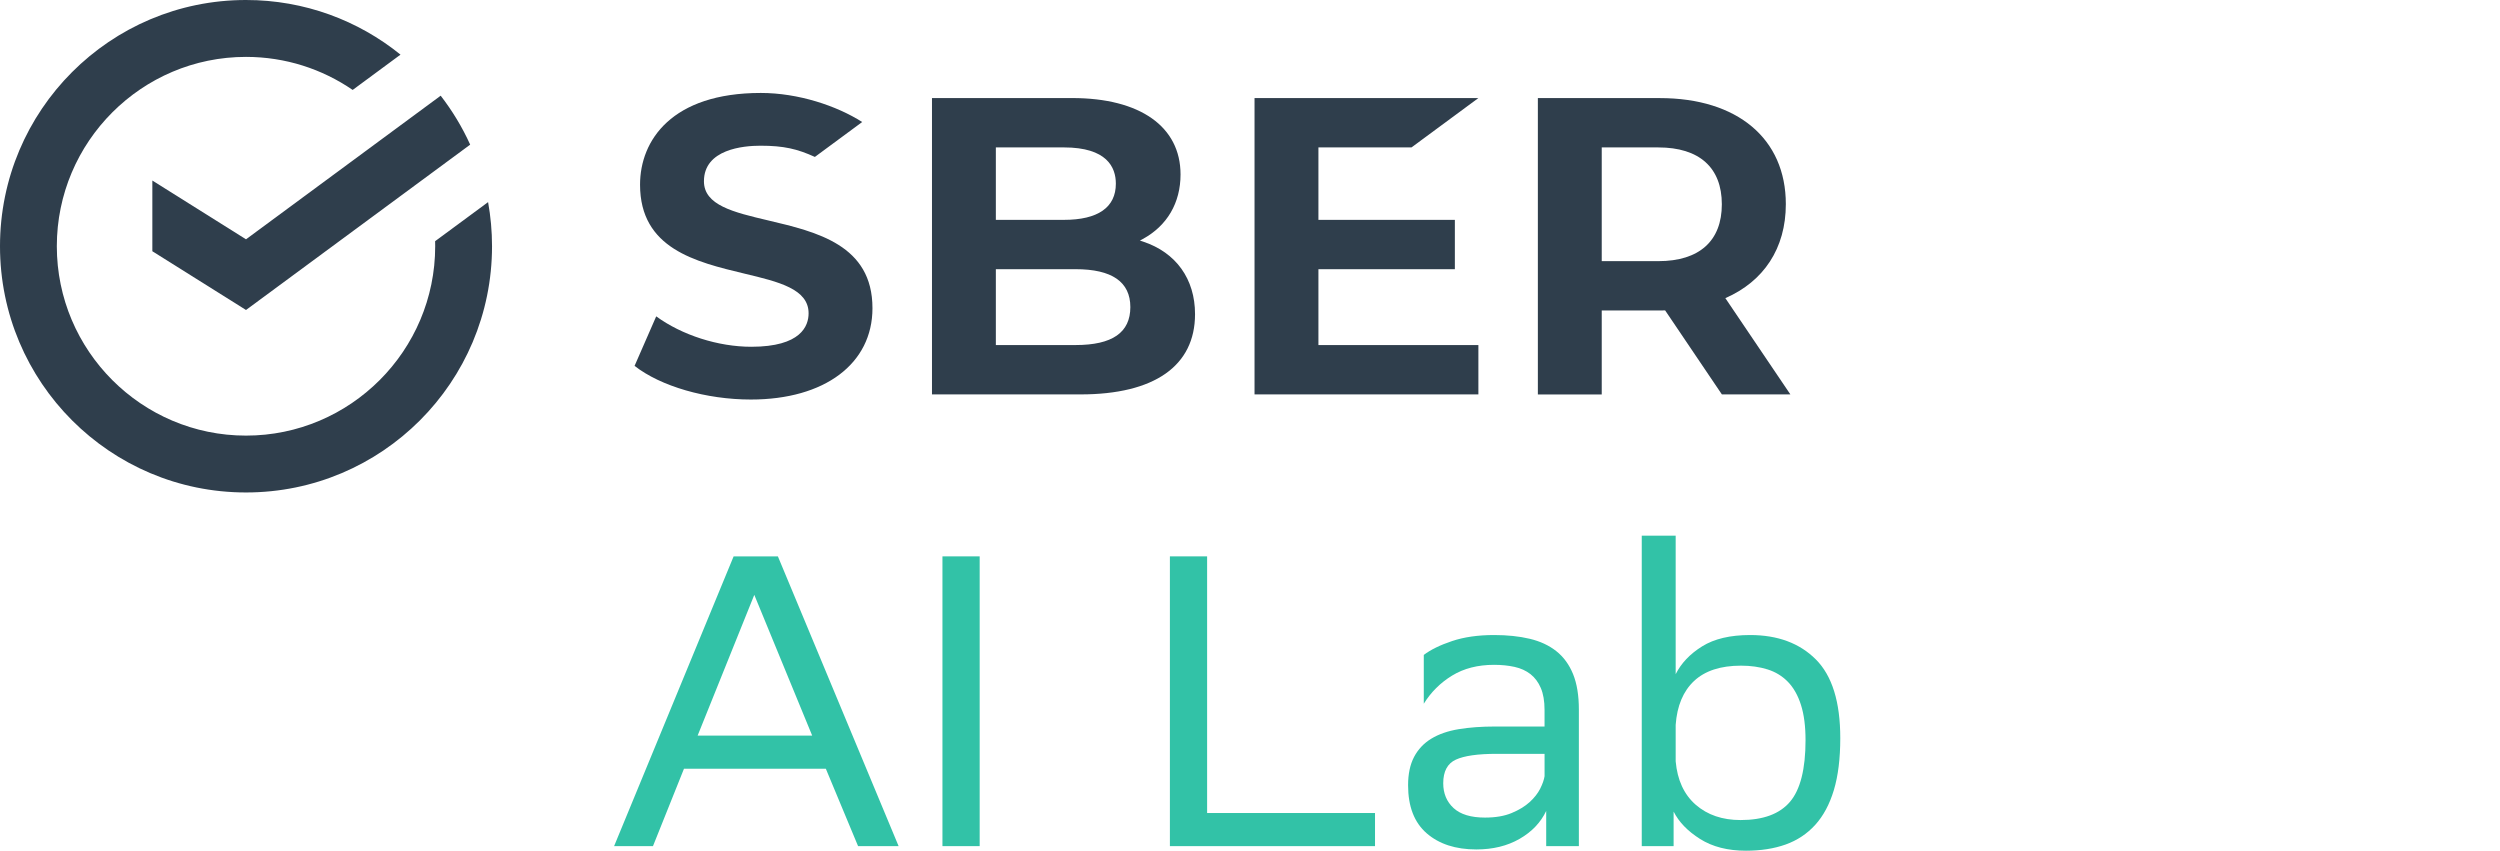 <svg width="144" height="49" viewBox="0 0 144 49" fill="none" xmlns="http://www.w3.org/2000/svg">
    <g clip-path="url(#clip0_1193_801)">
        <path d="M44.233 12.693C42.255 12.226 40.547 11.823 40.547 10.442C40.547 8.593 42.822 8.393 43.8 8.393C45.156 8.393 45.927 8.58 46.937 9.039C47.426 8.677 49.662 7.028 49.662 7.028C48.188 6.088 45.975 5.354 43.823 5.354C38.694 5.354 36.867 8.084 36.867 10.639C36.867 14.319 40.064 15.085 42.883 15.761C44.864 16.235 46.575 16.646 46.575 18.047C46.575 18.767 46.146 19.974 43.274 19.974C41.368 19.974 39.28 19.304 37.798 18.222L36.551 21.075C38.061 22.254 40.681 23.013 43.25 23.013C47.505 23.013 50.254 20.948 50.254 17.753C50.256 14.114 47.056 13.359 44.233 12.693Z" fill="#2F3E4C"/>
        <path d="M65.837 13.915L65.66 13.857L65.823 13.768C67.227 13.005 67.999 11.685 67.999 10.048C67.999 7.293 65.666 5.648 61.759 5.648H53.682V22.718H62.236C66.491 22.718 68.834 21.077 68.834 18.096C68.834 16.07 67.741 14.545 65.837 13.915ZM57.361 8.491H61.282C63.753 8.491 64.273 9.631 64.273 10.578C64.273 11.95 63.239 12.664 61.282 12.664H57.361V8.491ZM61.282 12.664H57.361ZM61.95 19.875H57.361V15.505H61.95C64.045 15.505 65.108 16.232 65.108 17.69C65.107 19.152 64.074 19.875 61.95 19.875Z" fill="#2F3E4C"/>
        <path d="M81.302 8.491L85.155 5.648H72.261V22.718H85.155V19.875H75.941V15.505H83.8V12.664H75.941V8.491H81.302Z" fill="#2F3E4C"/>
        <path d="M103.126 22.719L99.38 17.173C101.59 16.208 102.864 14.307 102.864 11.758C102.864 7.991 100.081 5.65 95.601 5.65H88.581V22.72H92.26V17.884H95.601C95.706 17.884 95.809 17.882 95.912 17.879L99.181 22.719H103.126ZM92.26 8.492H95.522C97.88 8.492 99.178 9.655 99.178 11.767C99.178 13.879 97.88 15.042 95.522 15.042H92.26V8.492Z" fill="#2F3E4C"/>
        <path d="M28.341 14.183C28.341 13.316 28.262 12.467 28.114 11.642L25.063 13.892C25.066 13.989 25.067 14.086 25.067 14.183C25.067 20.197 20.179 25.091 14.17 25.091C8.161 25.091 3.273 20.198 3.273 14.183C3.273 8.168 8.162 3.277 14.17 3.277C16.447 3.277 18.563 3.98 20.314 5.18L23.069 3.147C20.637 1.179 17.541 0 14.17 0C6.344 0 0 6.35 0 14.183C0 22.016 6.344 28.366 14.17 28.366C21.996 28.366 28.341 22.017 28.341 14.183Z" fill="#2F3E4C"/>
        <path d="M25.383 5.512C26.053 6.378 26.625 7.322 27.082 8.331L14.17 17.855L8.775 14.471V10.399L14.17 13.784L25.383 5.512Z" fill="#2F3E4C"/>
        <path d="M51.76 48.737H49.425L47.568 44.279H39.397L37.611 48.737H35.372L42.257 32.047H44.806L51.76 48.737ZM46.782 42.371L43.447 34.264L40.183 42.371H46.782Z" fill="#32C2A7"/>
        <path d="M56.429 48.737H54.285V32.047H56.429V48.737Z" fill="#32C2A7"/>
        <path d="M69.53 46.83H79.201V48.737H67.386V32.047H69.53V46.83Z" fill="#32C2A7"/>
        <path d="M82.011 37.723C82.408 37.421 82.952 37.155 83.643 36.924C84.334 36.693 85.139 36.578 86.061 36.578C86.823 36.578 87.506 36.65 88.109 36.793C88.712 36.936 89.224 37.174 89.645 37.508C90.066 37.842 90.387 38.283 90.61 38.831C90.832 39.38 90.943 40.059 90.943 40.87V48.738H89.061V46.711C88.743 47.379 88.231 47.915 87.525 48.32C86.818 48.726 85.989 48.928 85.036 48.928C83.845 48.928 82.892 48.618 82.177 47.998C81.463 47.378 81.106 46.457 81.106 45.232C81.106 44.581 81.221 44.036 81.451 43.599C81.681 43.162 82.01 42.812 82.439 42.55C82.869 42.288 83.392 42.105 84.011 42.002C84.631 41.898 85.337 41.847 86.131 41.847H88.966V40.893C88.966 40.384 88.894 39.963 88.751 39.629C88.608 39.295 88.409 39.029 88.156 38.83C87.901 38.632 87.596 38.492 87.238 38.413C86.881 38.334 86.488 38.294 86.059 38.294C85.121 38.294 84.316 38.501 83.641 38.914C82.966 39.327 82.422 39.868 82.01 40.535V37.723H82.011ZM85.537 47.093C86.141 47.093 86.653 47.005 87.073 46.83C87.494 46.655 87.839 46.445 88.11 46.199C88.379 45.952 88.582 45.694 88.717 45.424C88.851 45.154 88.935 44.915 88.967 44.709V43.421H86.204C85.124 43.421 84.342 43.532 83.857 43.755C83.373 43.977 83.13 44.431 83.13 45.114C83.13 45.702 83.329 46.179 83.726 46.545C84.123 46.91 84.727 47.093 85.537 47.093Z" fill="#32C2A7"/>
        <path d="M96.519 30.855V38.833C96.836 38.2 97.345 37.665 98.043 37.23C98.742 36.795 99.663 36.578 100.807 36.578C102.395 36.578 103.658 37.047 104.594 37.984C105.531 38.923 106 40.432 106 42.514C106 43.691 105.876 44.688 105.631 45.507C105.384 46.326 105.027 46.993 104.559 47.51C104.09 48.027 103.522 48.404 102.855 48.643C102.188 48.881 101.426 49.001 100.568 49.001C99.52 49.001 98.639 48.775 97.924 48.325C97.21 47.874 96.702 47.347 96.4 46.746V48.739H94.565V30.855H96.519ZM100.259 47.235C101.561 47.235 102.51 46.883 103.106 46.181C103.701 45.478 103.999 44.296 103.999 42.633C103.999 41.834 103.912 41.158 103.737 40.607C103.562 40.056 103.312 39.613 102.987 39.277C102.661 38.941 102.268 38.701 101.807 38.557C101.346 38.413 100.839 38.342 100.283 38.342C99.108 38.342 98.207 38.636 97.579 39.224C96.952 39.812 96.598 40.655 96.519 41.751V43.85C96.615 44.931 96.999 45.765 97.674 46.354C98.349 46.941 99.21 47.235 100.259 47.235Z" fill="#32C2A7"/>
    </g>
    <defs>
        <clipPath id="clip0_1193_801">
            <rect width="106" height="49" fill="white"/>
        </clipPath>
    </defs>
</svg>
